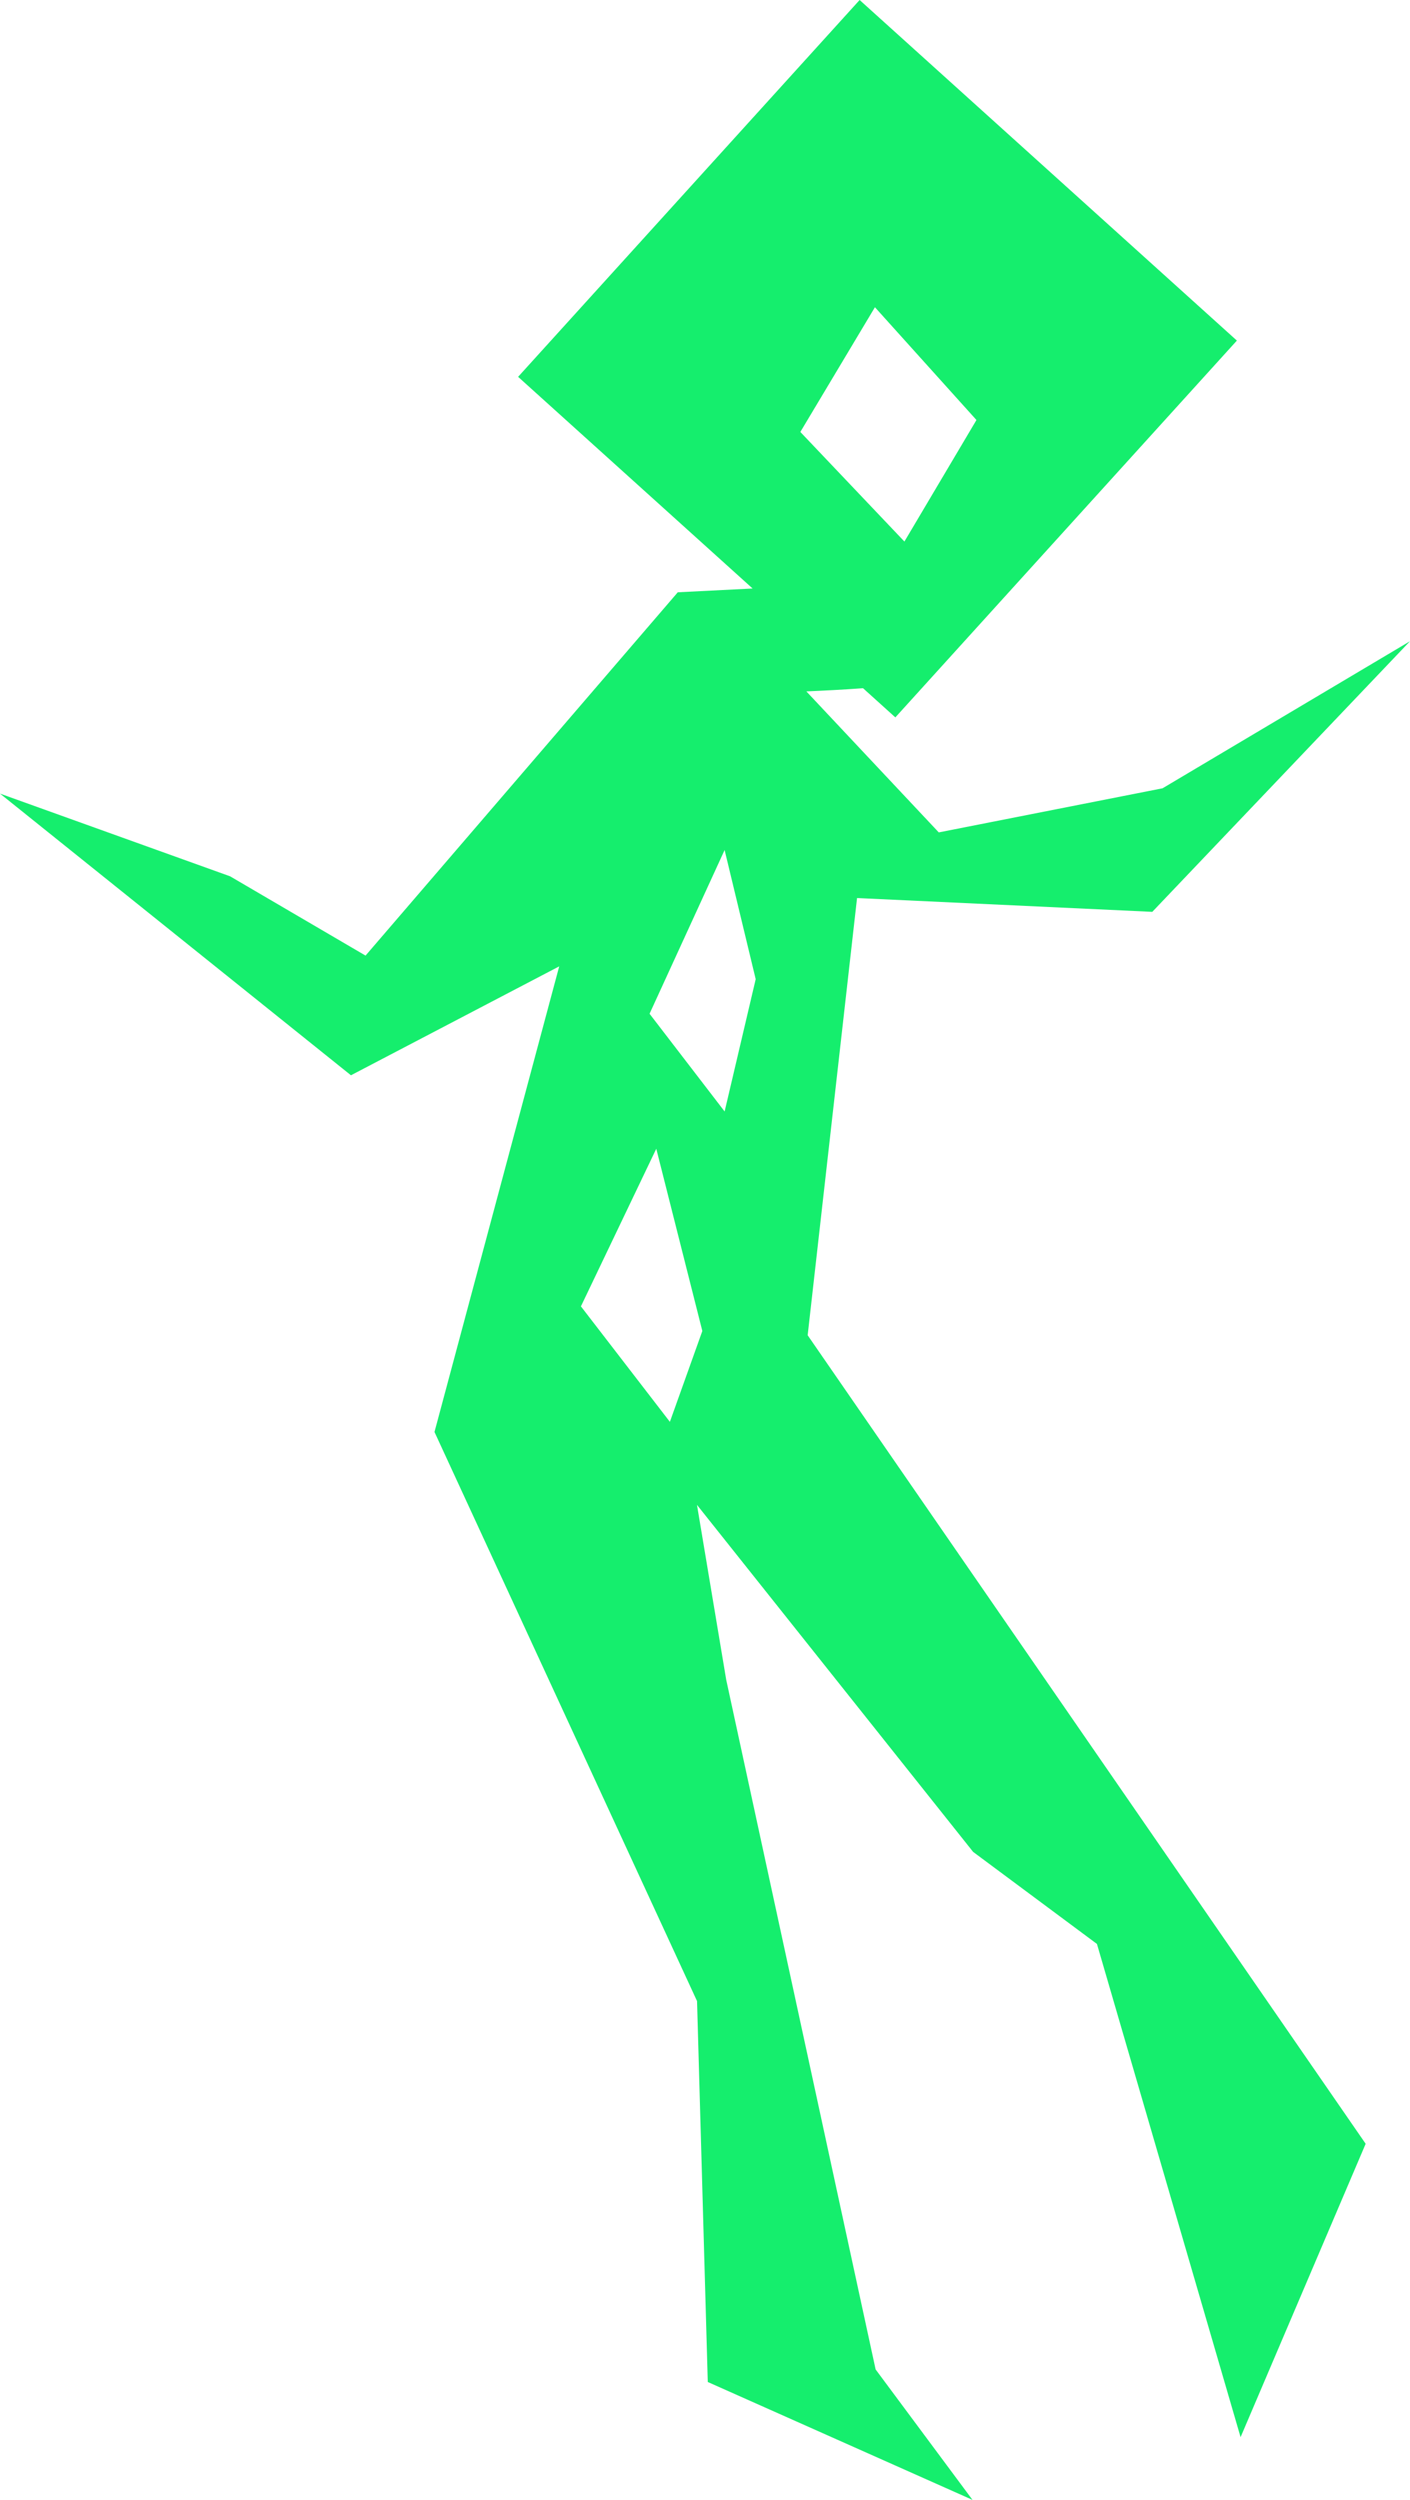<?xml version="1.0" encoding="UTF-8"?> <svg xmlns="http://www.w3.org/2000/svg" width="110" height="195" viewBox="0 0 110 195" fill="none"><path d="M66.862 70.05L89.895 71.127L110 50.017L90.696 61.489L73.238 64.93L62.907 53.931C64.102 53.88 65.762 53.799 67.328 53.682L69.85 55.959L96.494 26.567L67.063 0L40.42 29.394L58.714 45.905L52.877 46.2L28.518 74.54L17.951 68.355L0 61.903L27.379 83.876L43.627 75.379L33.896 111.699L54.379 156.093L55.217 185.803L75.87 195L68.311 184.824L56.655 131.028L54.374 117.385L75.917 144.453L85.577 151.634L96.783 190.107L106.541 167.222L63.009 104.154L66.862 70.05ZM68.257 23.965L76.177 32.762L70.557 42.242L62.438 33.694L68.257 23.965ZM52.26 110.908L45.32 101.9L51.199 89.607L54.792 103.822L52.26 110.908ZM56.531 86.699L50.675 79.076L56.53 66.304L58.955 76.379L56.531 86.699Z" fill="#15EE6D"></path></svg> 